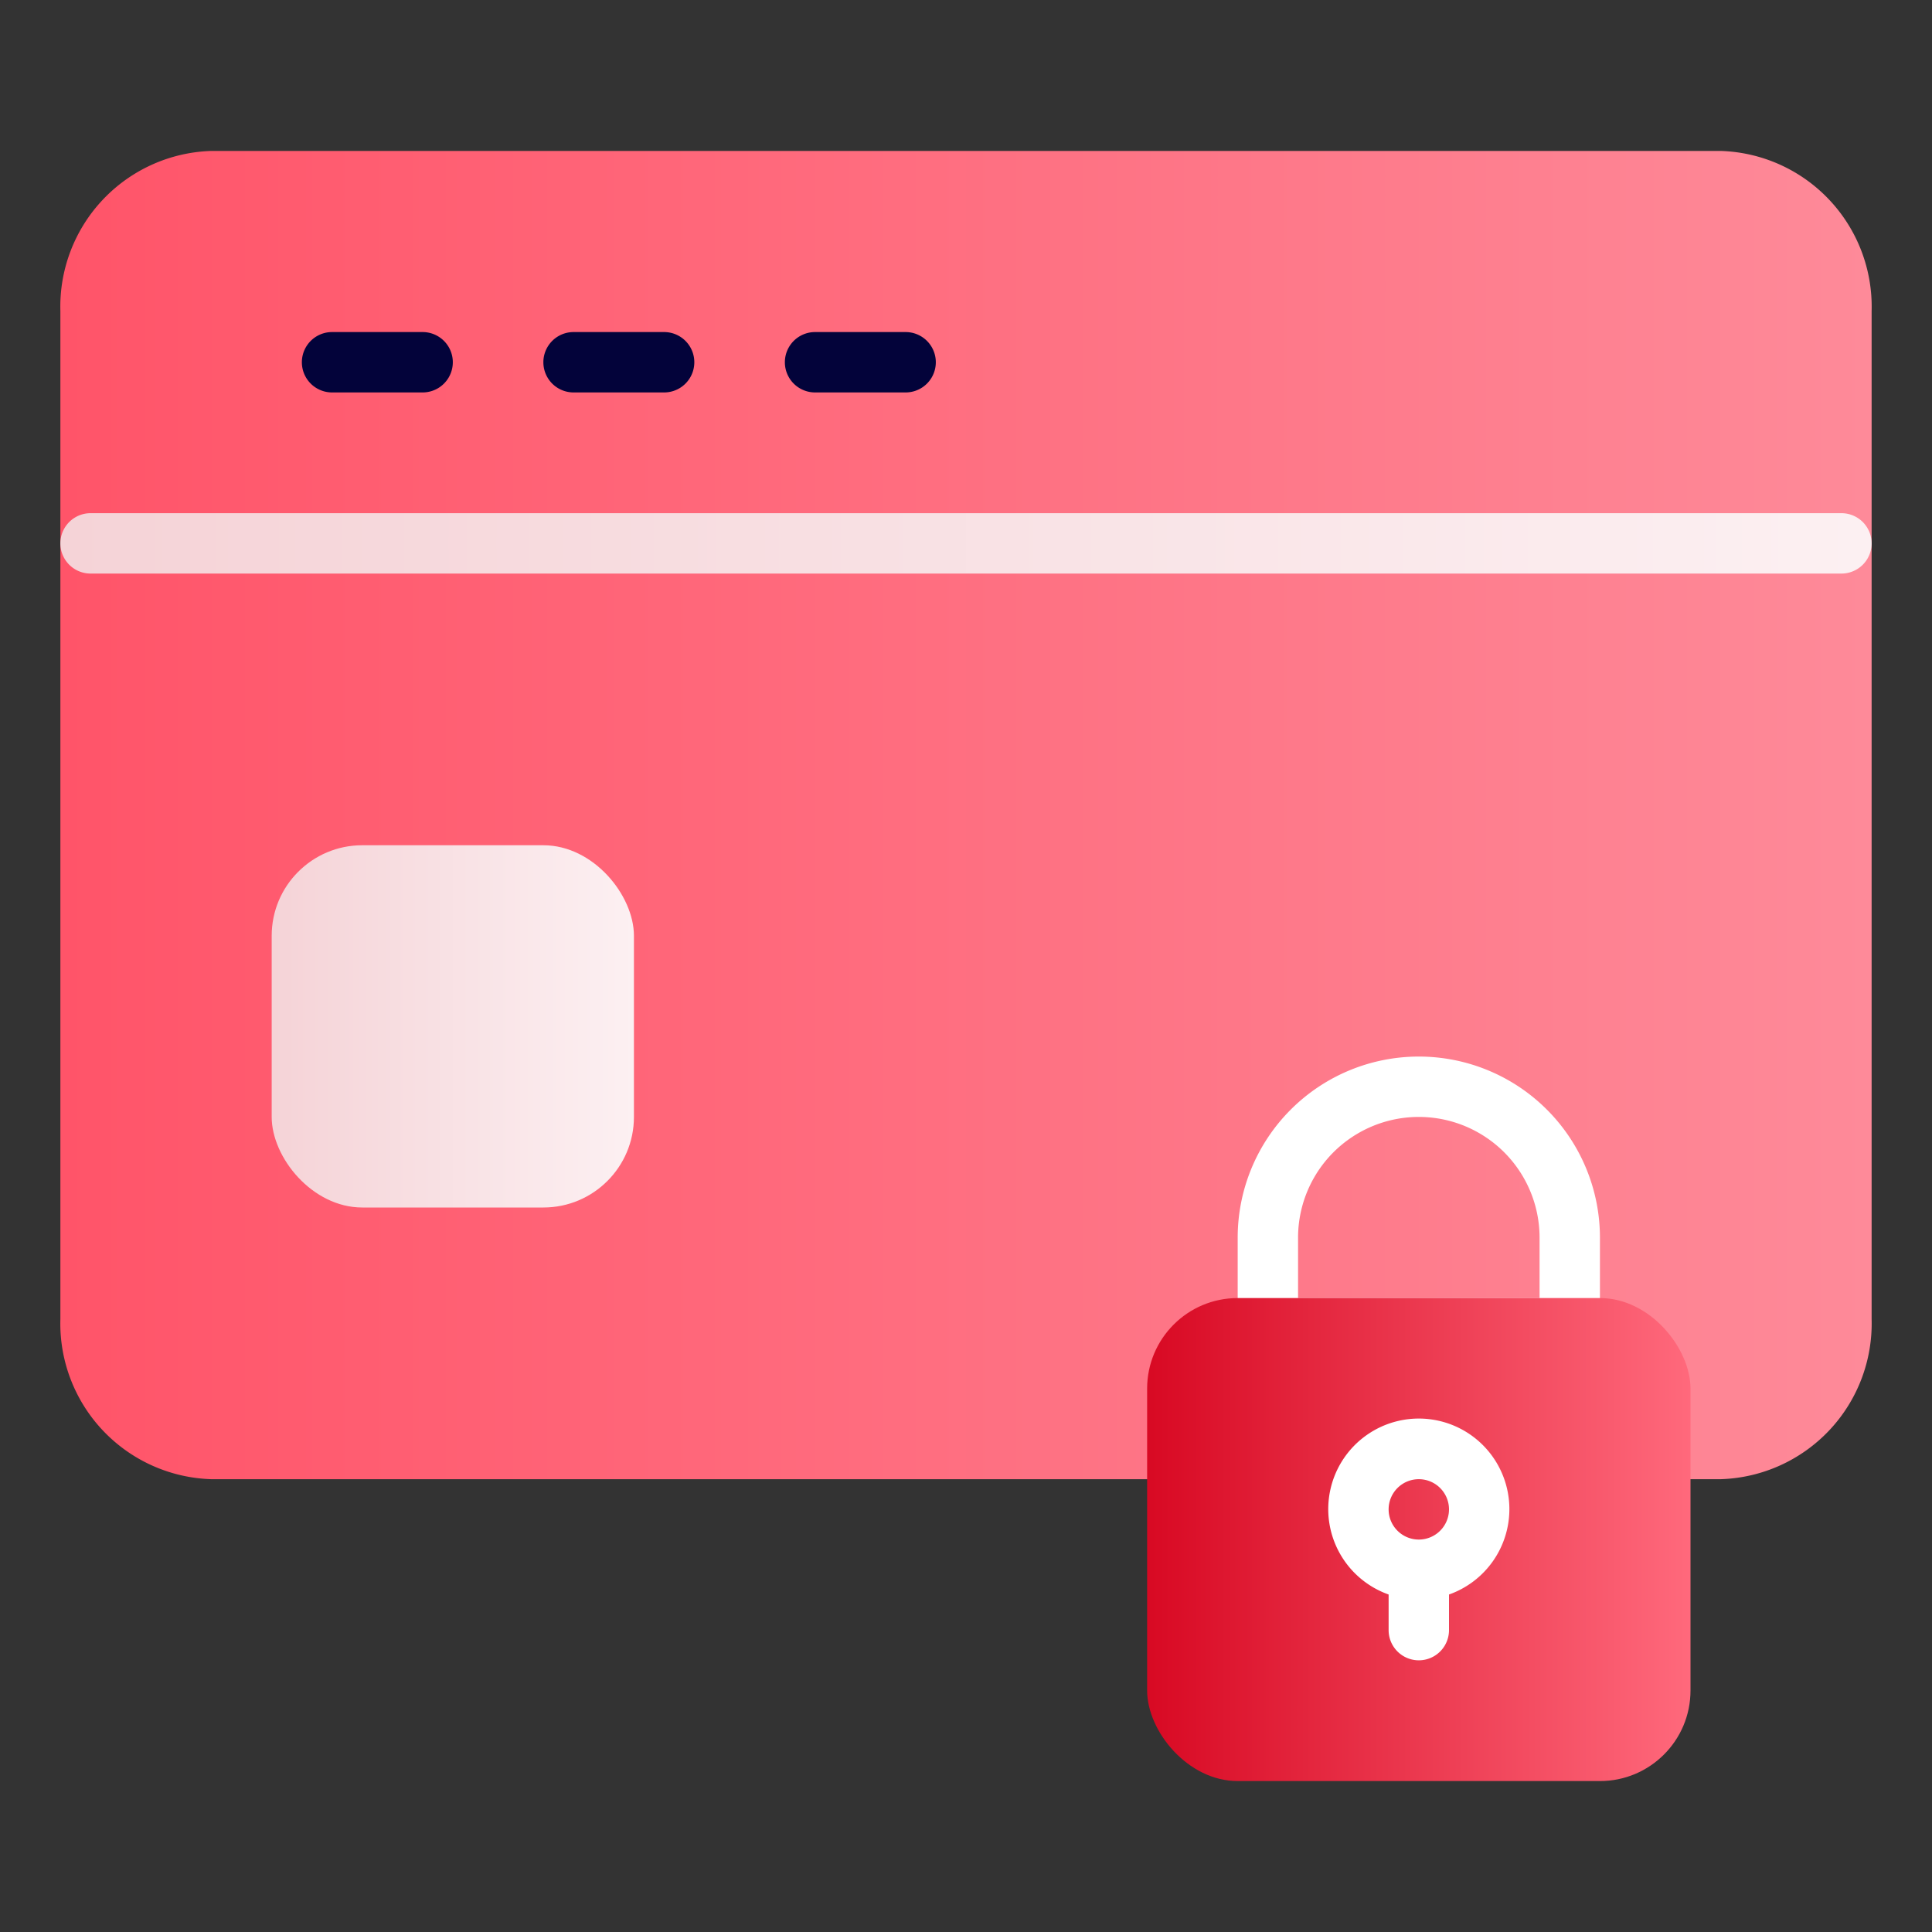 <svg xmlns="http://www.w3.org/2000/svg" xmlns:xlink="http://www.w3.org/1999/xlink" viewBox="0 0 64 64" id="Secure"><rect x="0" y="0" width="64" height="64" fill="#333333" stroke="none"/><defs><linearGradient id="b" x1="2" x2="62" y1="27" y2="27" gradientUnits="userSpaceOnUse"><stop offset="0" stop-color="#ff5469" class="stopColor54a5ff svgShape"></stop><stop offset="1" stop-color="#fe8a99" class="stopColor8ad3fe svgShape"></stop></linearGradient><linearGradient id="a" x1="2" x2="62" y1="18" y2="18" gradientUnits="userSpaceOnUse"><stop offset="0" stop-color="#f5d3d7" class="stopColord3e6f5 svgShape"></stop><stop offset="1" stop-color="#fcf0f2" class="stopColorf0f7fc svgShape"></stop></linearGradient><linearGradient id="c" x1="38" x2="56" y1="51" y2="51" gradientUnits="userSpaceOnUse"><stop offset="0" stop-color="#d80923" class="stopColorfe9661 svgShape"></stop><stop offset="1" stop-color="#ff697c" class="stopColorffb369 svgShape"></stop></linearGradient><linearGradient id="d" x1="9" x2="21" y1="34" y2="34" xlink:href="#a"></linearGradient></defs><path fill="url(#b)" d="M57 5H7a5.16 5.16 0 0 0-5 5.3v33.4A5.16 5.16 0 0 0 7 49h50a5.16 5.16 0 0 0 5-5.3V10.3A5.16 5.16 0 0 0 57 5Z"></path><path fill="url(#a)" d="M61 17H3a1 1 0 0 0 0 2h58a1 1 0 0 0 0-2Z"></path><path fill="#ffffff" d="M52 45H42a1 1 0 0 1-1-1v-3a6 6 0 0 1 12 0v3a1 1 0 0 1-1 1Zm-9-2h8v-2a4 4 0 0 0-8 0Z" class="colorf0f7fc svgShape"></path><rect width="18" height="16" x="38" y="43" fill="url(#c)" rx="3" ry="3"></rect><path fill="#ffffff" d="M50 50a3 3 0 1 0-4 2.82V54a1 1 0 0 0 2 0v-1.18A3 3 0 0 0 50 50Zm-3 1a1 1 0 1 1 1-1 1 1 0 0 1-1 1Z" class="colorf0f7fc svgShape"></path><rect width="12" height="12" x="9" y="28" fill="url(#d)" rx="3" ry="3"></rect><path fill="#03033a" d="M14 13h-3a1 1 0 0 1 0-2h3a1 1 0 0 1 0 2zm8 0h-3a1 1 0 0 1 0-2h3a1 1 0 0 1 0 2zm8 0h-3a1 1 0 0 1 0-2h3a1 1 0 0 1 0 2z" class="color54a5ff svgShape"></path></svg>